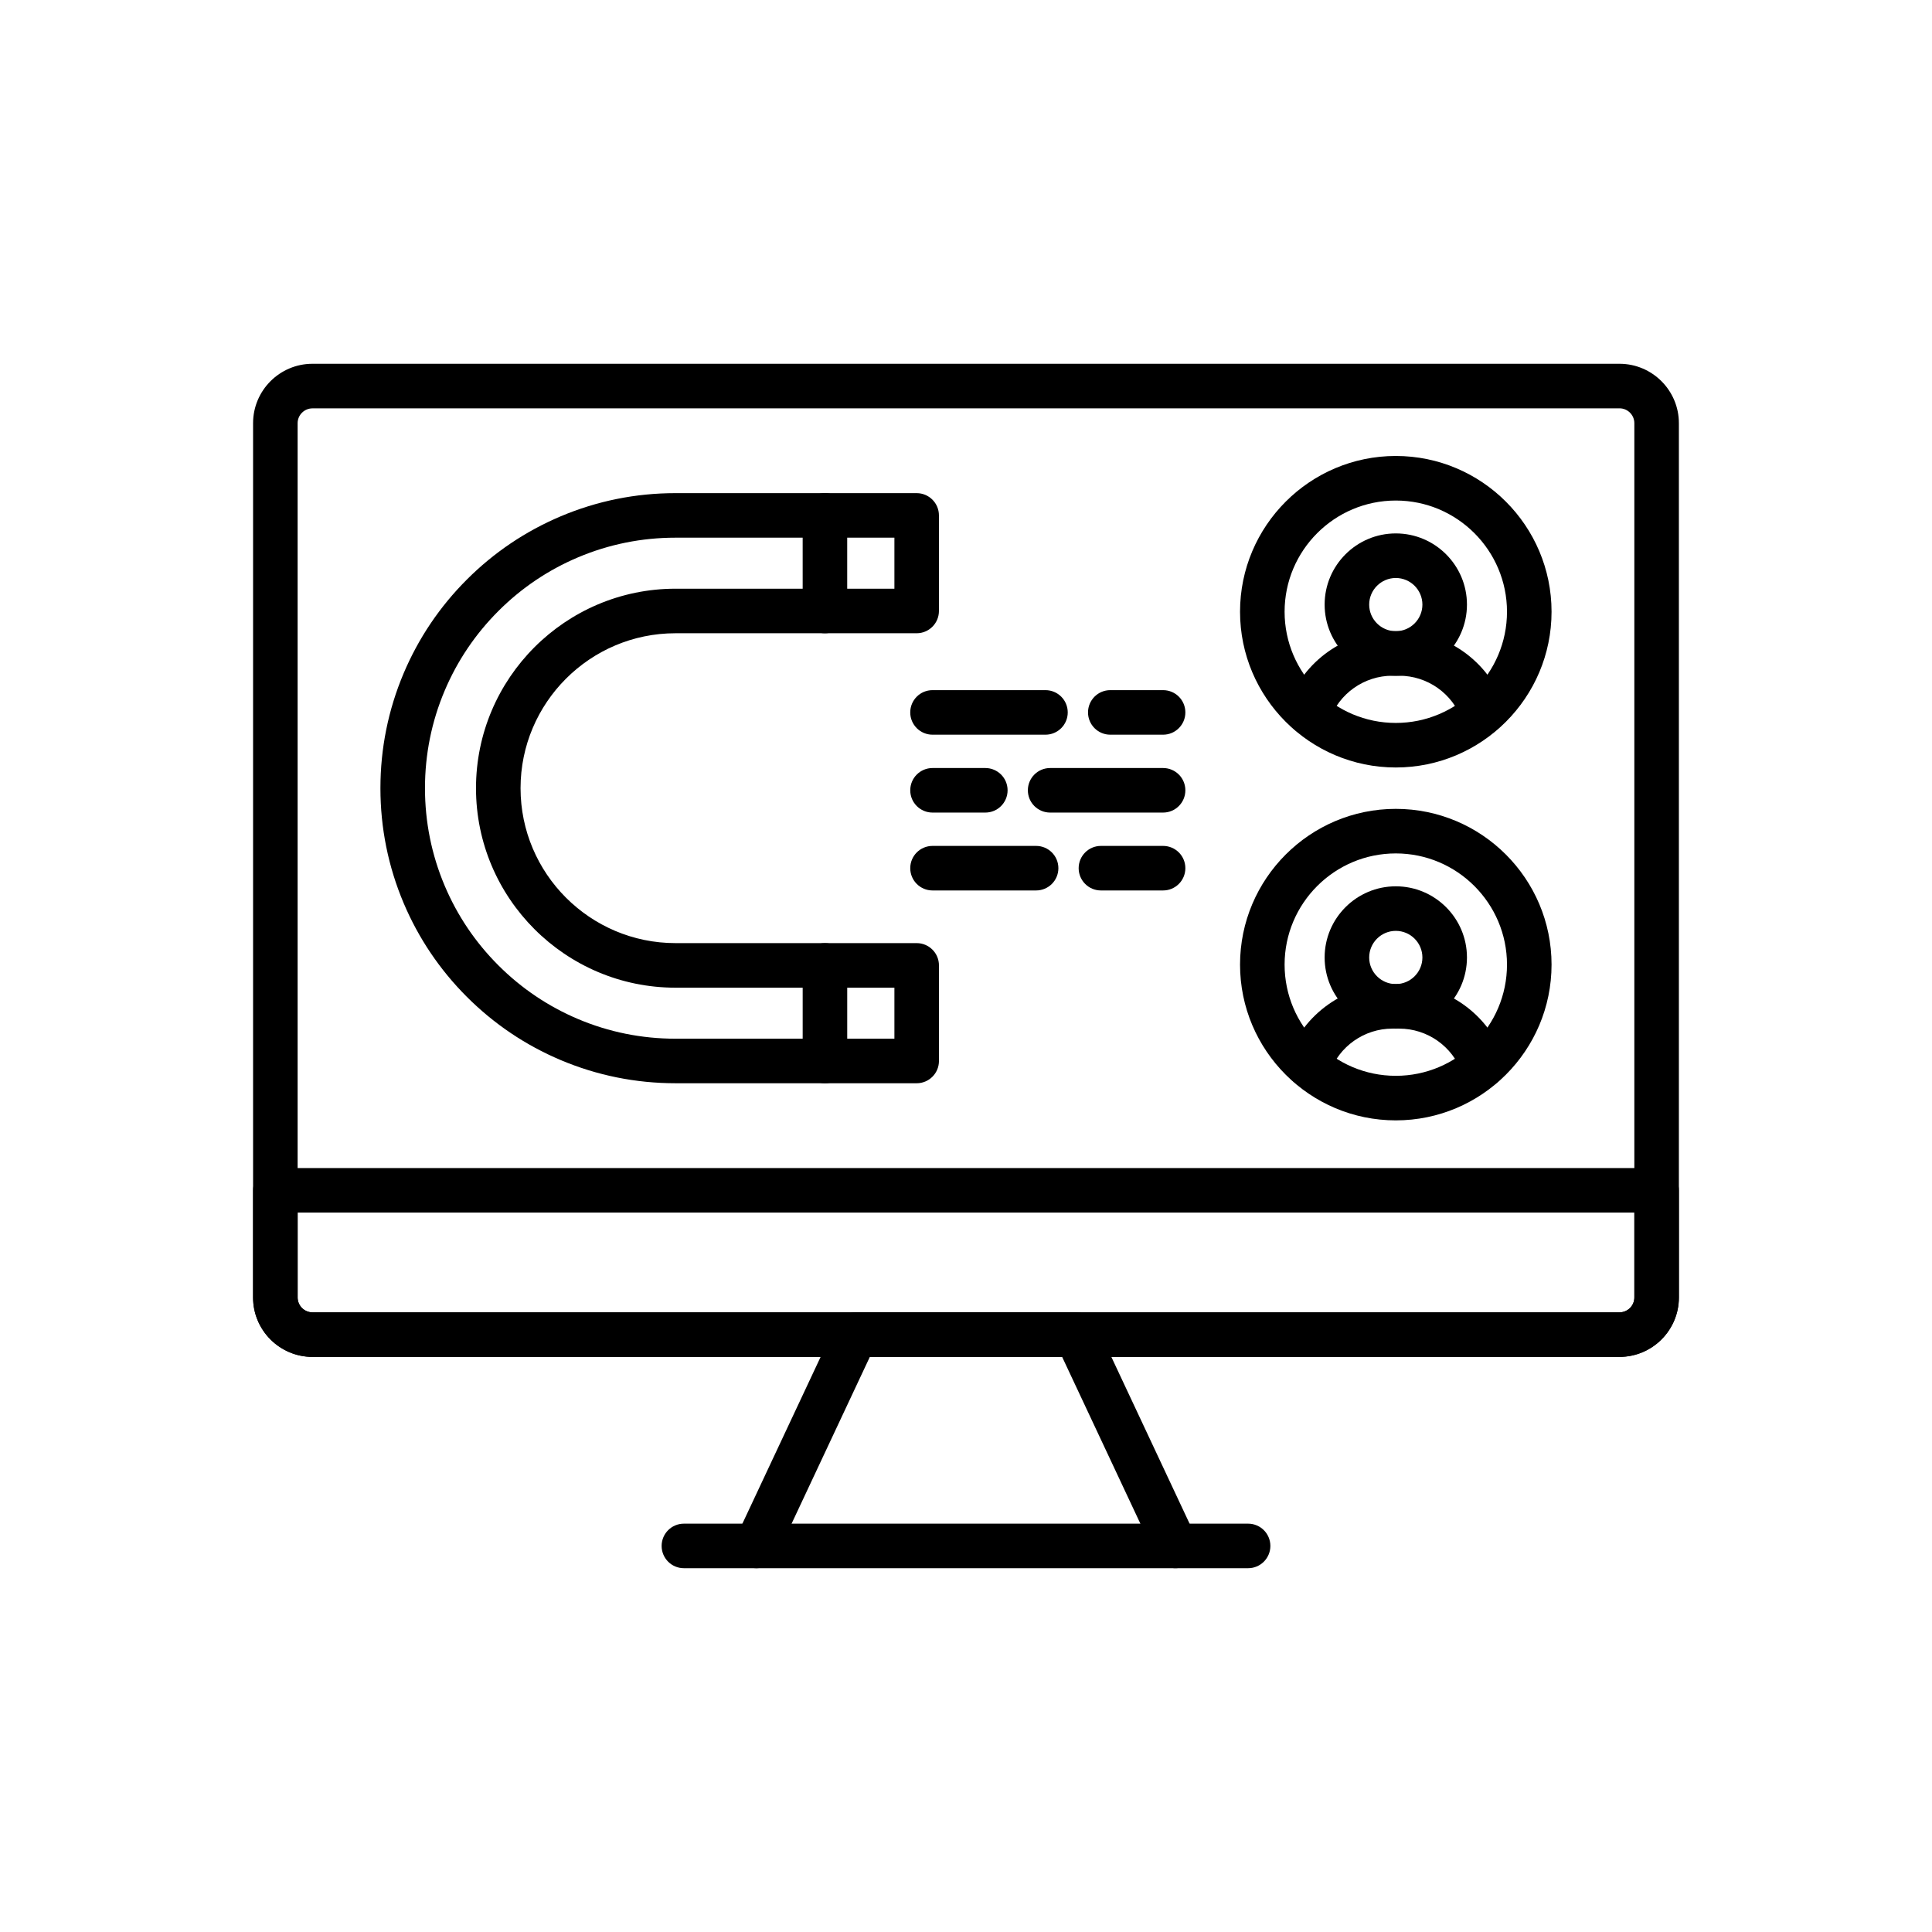 <?xml version="1.0" encoding="UTF-8"?>
<!-- Uploaded to: ICON Repo, www.svgrepo.com, Generator: ICON Repo Mixer Tools -->
<svg fill="#000000" width="800px" height="800px" version="1.1" viewBox="144 144 512 512" xmlns="http://www.w3.org/2000/svg">
 <g>
  <path d="m573.18 503.59h-346.37c-8.68 0-15.742-7.062-15.742-15.742v-231.7c0-8.68 7.062-15.742 15.742-15.742h346.37c8.68 0 15.742 7.062 15.742 15.742v231.69c0.004 8.68-7.059 15.746-15.738 15.746zm-346.37-251.37c-2.168 0-3.938 1.766-3.938 3.938v231.69c0 2.168 1.766 3.938 3.938 3.938h346.37c2.168 0 3.938-1.766 3.938-3.938v-231.7c0-2.168-1.766-3.938-3.938-3.938z"/>
  <path d="m573.18 503.59h-346.37c-8.68 0-15.742-7.062-15.742-15.742v-28.402c0-3.262 2.641-5.902 5.902-5.902h366.05c3.262 0 5.902 2.641 5.902 5.902v28.402c0 8.68-7.062 15.742-15.742 15.742zm-350.3-38.242v22.5c0 2.168 1.766 3.938 3.938 3.938h346.37c2.168 0 3.938-1.766 3.938-3.938v-22.5z"/>
  <path d="m474.76 559.59h-149.52c-3.262 0-5.902-2.641-5.902-5.902 0-3.262 2.641-5.902 5.902-5.902h149.52c3.262 0 5.902 2.641 5.902 5.902 0 3.258-2.641 5.902-5.902 5.902z"/>
  <path d="m344.49 559.59c-0.84 0-1.691-0.18-2.504-0.562-2.953-1.387-4.223-4.898-2.836-7.852l26.273-55.996c0.973-2.074 3.055-3.398 5.344-3.398h58.461c2.289 0 4.371 1.324 5.344 3.398l26.273 55.996c1.387 2.953 0.117 6.469-2.836 7.852-2.953 1.387-6.469 0.117-7.852-2.836l-24.68-52.602-50.961 0.004-24.68 52.598c-1.004 2.141-3.129 3.398-5.348 3.398z"/>
  <path d="m386.93 431.07h-63.918c-10.547 0-20.785-2.07-30.441-6.148-9.312-3.938-17.672-9.574-24.852-16.75-7.172-7.172-12.809-15.535-16.75-24.848-4.082-9.656-6.152-19.898-6.152-30.441s2.07-20.785 6.148-30.441c3.938-9.312 9.574-17.672 16.754-24.852 7.172-7.172 15.535-12.809 24.848-16.75 9.648-4.082 19.891-6.152 30.441-6.152h63.918c3.262 0 5.902 2.641 5.902 5.902v25.324c0 3.262-2.641 5.902-5.902 5.902h-63.914c-22.641 0-41.059 18.422-41.059 41.059 0 22.641 18.422 41.059 41.059 41.059h63.918c3.262 0 5.902 2.641 5.902 5.902v25.324c0.004 3.266-2.641 5.91-5.902 5.91zm-63.918-144.58c-8.961 0-17.656 1.758-25.844 5.219-7.906 3.344-15.008 8.133-21.098 14.227-6.098 6.098-10.883 13.195-14.227 21.098-3.465 8.191-5.219 16.887-5.219 25.844 0 8.957 1.758 17.652 5.219 25.844 3.344 7.906 8.129 15.004 14.227 21.098 6.098 6.098 13.195 10.883 21.098 14.227 8.188 3.465 16.887 5.219 25.844 5.219h58.016v-13.52h-58.016c-29.152 0-52.867-23.719-52.867-52.867 0-29.152 23.719-52.867 52.867-52.867h58.016v-13.52z"/>
  <path d="m362.62 311.82c-3.262 0-5.902-2.641-5.902-5.902l-0.004-25.328c0-3.262 2.641-5.902 5.902-5.902s5.902 2.641 5.902 5.902v25.324c0.004 3.262-2.641 5.906-5.898 5.906z"/>
  <path d="m362.62 431.07c-3.262 0-5.902-2.641-5.902-5.902v-25.324c0-3.262 2.641-5.902 5.902-5.902 3.262 0 5.902 2.641 5.902 5.902v25.324c0 3.258-2.644 5.902-5.902 5.902z"/>
  <path d="m490.82 338.7c-0.66 0-1.328-0.109-1.984-0.344-3.07-1.098-4.672-4.477-3.578-7.543 4.172-11.691 15.316-19.543 27.73-19.543h1.832c12.414 0 23.559 7.852 27.73 19.543 1.094 3.07-0.504 6.449-3.578 7.543s-6.449-0.504-7.543-3.578c-2.5-7-9.172-11.703-16.613-11.703h-1.832c-7.438 0-14.113 4.703-16.613 11.703-0.855 2.414-3.129 3.922-5.551 3.922z"/>
  <path d="m513.9 323.08c-10.398 0-18.859-8.461-18.859-18.859s8.461-18.859 18.859-18.859c10.398 0 18.859 8.461 18.859 18.859s-8.461 18.859-18.859 18.859zm0-25.906c-3.887 0-7.051 3.164-7.051 7.051 0 3.887 3.164 7.051 7.051 7.051 3.887 0 7.051-3.164 7.051-7.051 0-3.891-3.164-7.051-7.051-7.051z"/>
  <path d="m513.9 347.39c-22.762 0-41.277-18.516-41.277-41.277 0-22.762 18.516-41.277 41.277-41.277 22.762 0 41.277 18.516 41.277 41.277 0 22.762-18.52 41.277-41.277 41.277zm0-70.742c-16.25 0-29.469 13.219-29.469 29.469s13.219 29.469 29.469 29.469 29.469-13.219 29.469-29.469-13.223-29.469-29.469-29.469z"/>
  <path d="m490.82 432.22c-0.66 0-1.328-0.109-1.984-0.344-3.07-1.094-4.672-4.477-3.578-7.543 4.172-11.691 15.316-19.543 27.73-19.543h1.832c12.414 0 23.559 7.856 27.73 19.543 1.094 3.07-0.504 6.449-3.578 7.543s-6.449-0.504-7.543-3.578c-2.5-7-9.172-11.703-16.613-11.703h-1.832c-7.438 0-14.113 4.703-16.613 11.703-0.855 2.414-3.129 3.922-5.551 3.922z"/>
  <path d="m513.9 416.6c-10.398 0-18.859-8.461-18.859-18.859 0-10.398 8.461-18.859 18.859-18.859 10.398 0 18.859 8.461 18.859 18.859 0 10.398-8.461 18.859-18.859 18.859zm0-25.91c-3.887 0-7.051 3.164-7.051 7.051s3.164 7.051 7.051 7.051c3.887 0 7.051-3.164 7.051-7.051s-3.164-7.051-7.051-7.051z"/>
  <path d="m513.9 440.91c-22.762 0-41.277-18.516-41.277-41.277s18.516-41.277 41.277-41.277c22.762 0 41.277 18.516 41.277 41.277s-18.52 41.277-41.277 41.277zm0-70.746c-16.25 0-29.469 13.219-29.469 29.469s13.219 29.469 29.469 29.469 29.469-13.219 29.469-29.469-13.223-29.469-29.469-29.469z"/>
  <path d="m421.06 338.7h-29.934c-3.262 0-5.902-2.641-5.902-5.902s2.641-5.902 5.902-5.902h29.934c3.262 0 5.902 2.641 5.902 5.902 0 3.258-2.641 5.902-5.902 5.902z"/>
  <path d="m452.23 338.7h-13.992c-3.262 0-5.902-2.641-5.902-5.902s2.641-5.902 5.902-5.902h13.992c3.262 0 5.902 2.641 5.902 5.902 0 3.258-2.644 5.902-5.902 5.902z"/>
  <path d="m452.23 359.34h-29.934c-3.262 0-5.902-2.641-5.902-5.902s2.641-5.902 5.902-5.902h29.934c3.262 0 5.902 2.641 5.902 5.902s-2.644 5.902-5.902 5.902z"/>
  <path d="m405.12 359.34h-13.992c-3.262 0-5.902-2.641-5.902-5.902s2.641-5.902 5.902-5.902h13.992c3.262 0 5.902 2.641 5.902 5.902s-2.644 5.902-5.902 5.902z"/>
  <path d="m452.23 379.98h-16.473c-3.262 0-5.902-2.641-5.902-5.902s2.641-5.902 5.902-5.902h16.473c3.262 0 5.902 2.641 5.902 5.902s-2.644 5.902-5.902 5.902z"/>
  <path d="m418.58 379.98h-27.453c-3.262 0-5.902-2.641-5.902-5.902s2.641-5.902 5.902-5.902h27.453c3.262 0 5.902 2.641 5.902 5.902s-2.641 5.902-5.902 5.902z"/>
 </g>
</svg>